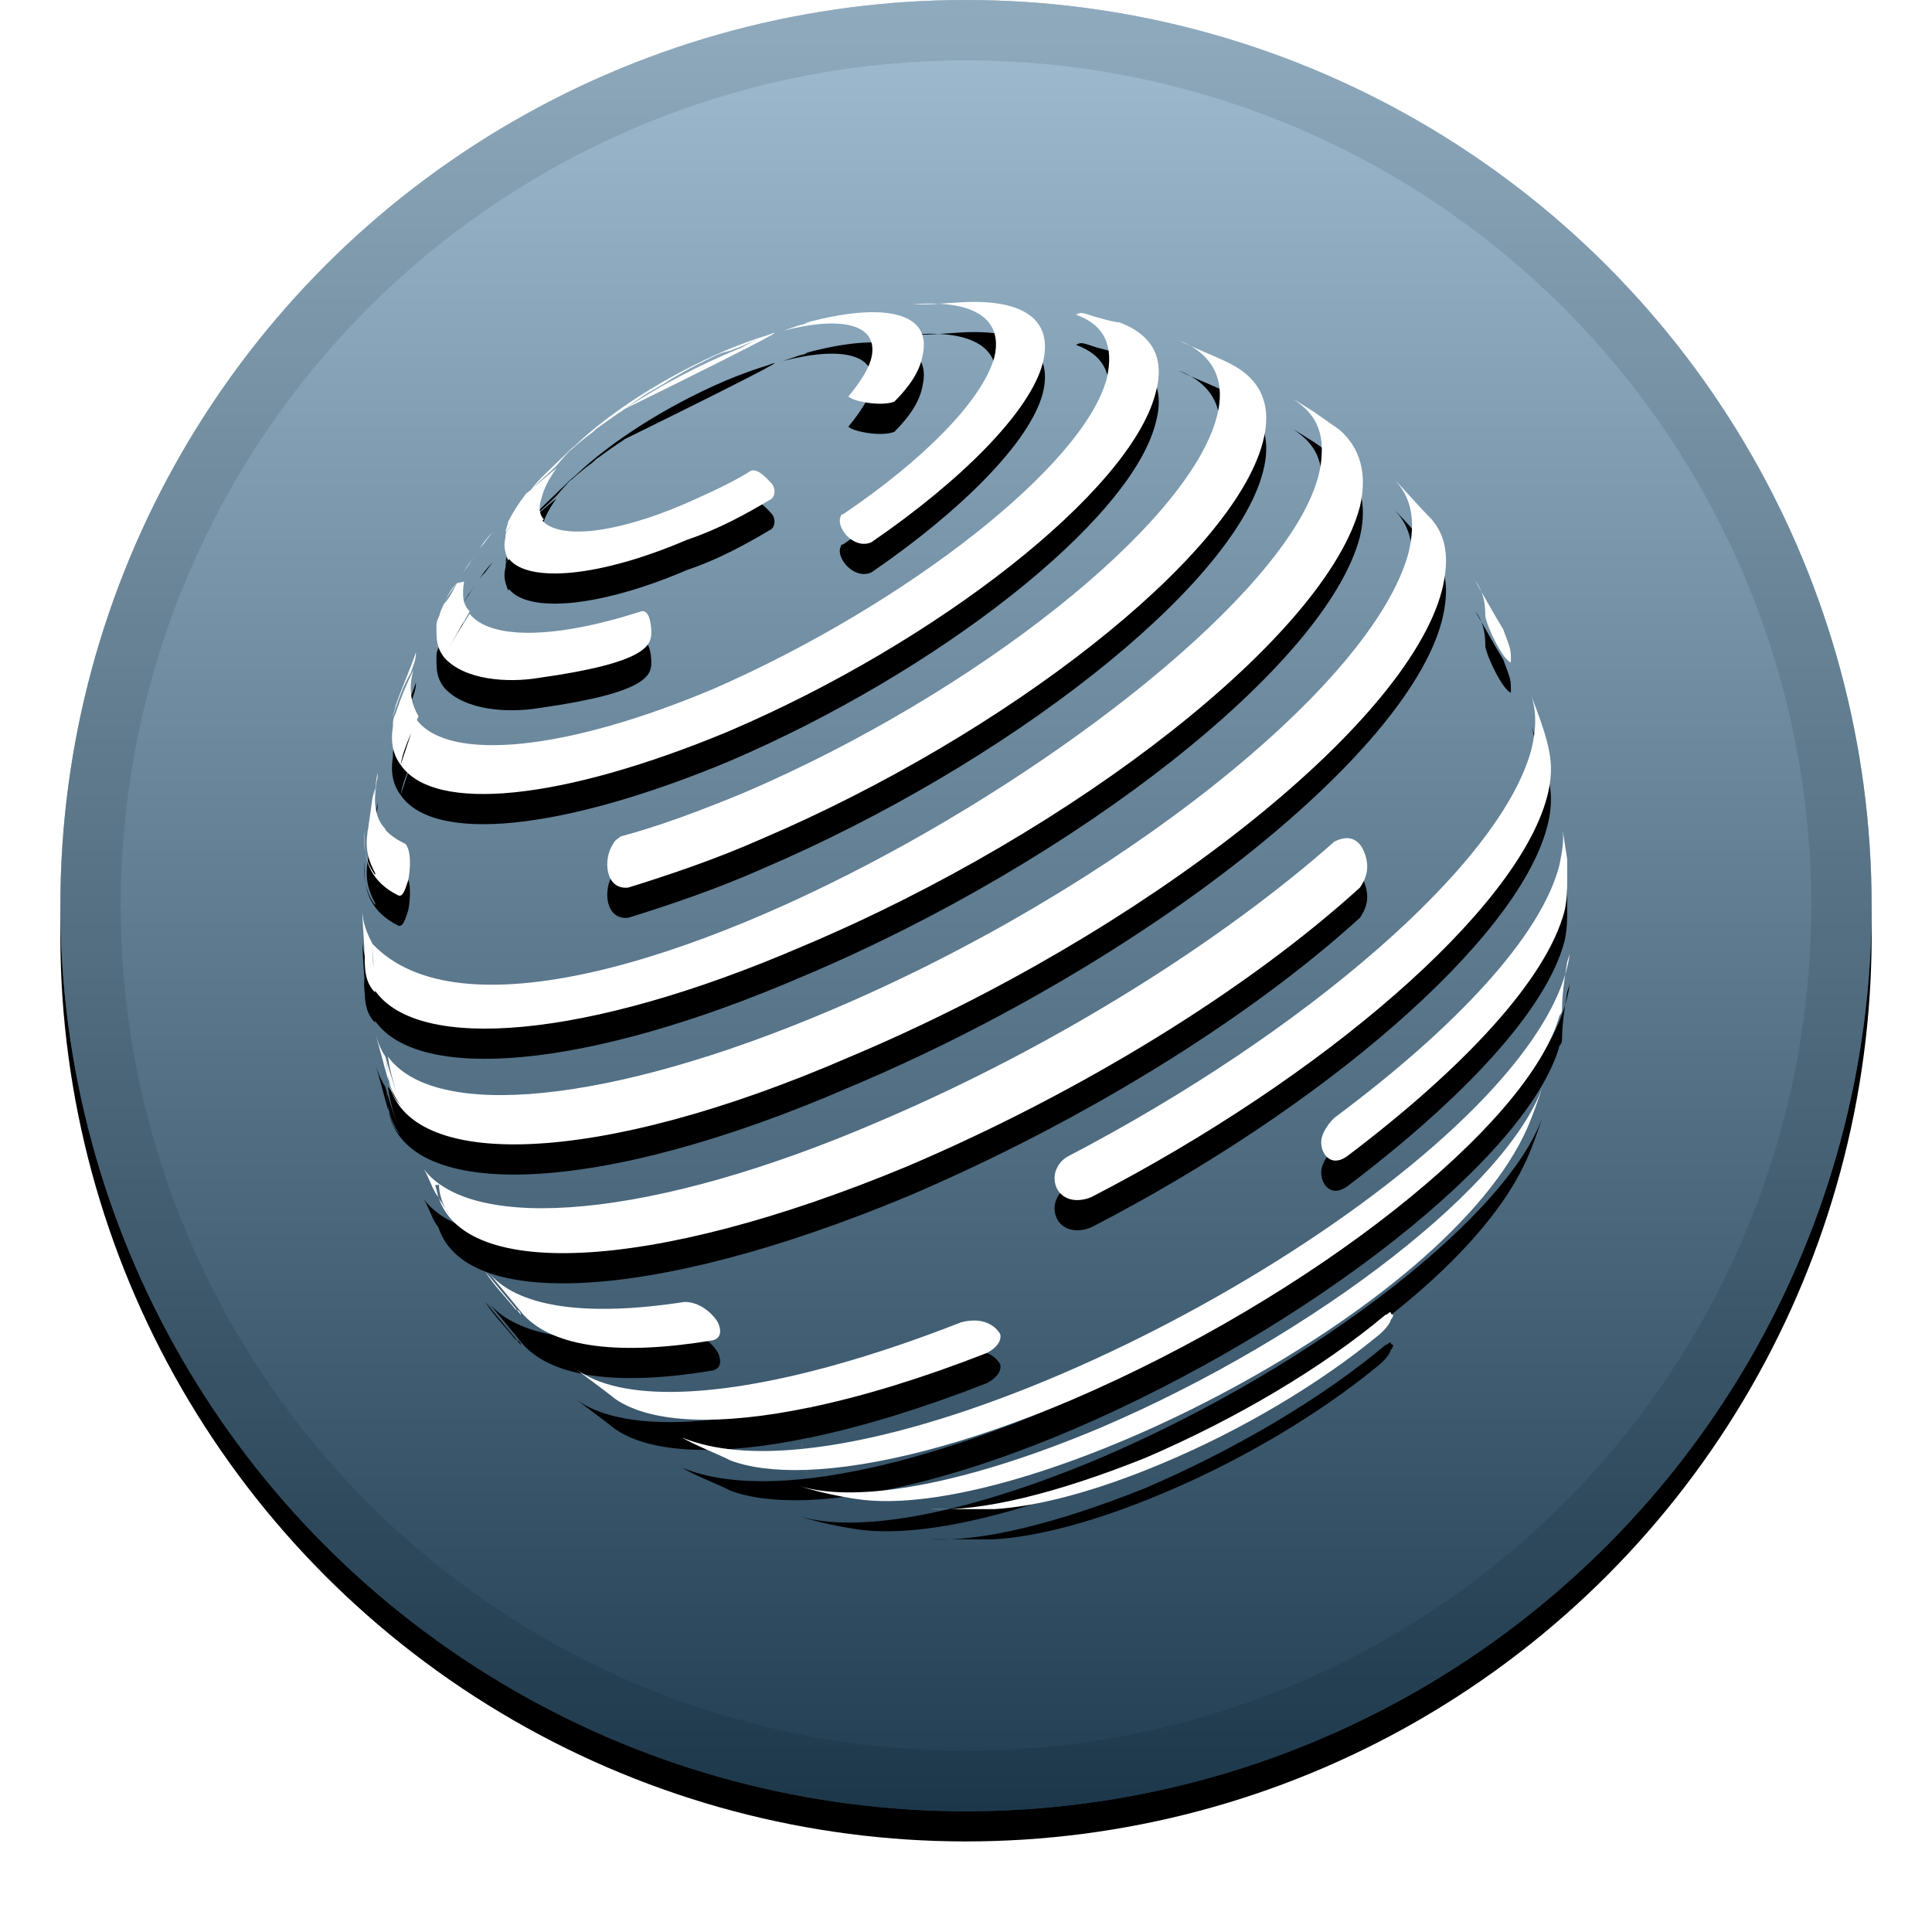 <svg xmlns="http://www.w3.org/2000/svg" xmlns:xlink="http://www.w3.org/1999/xlink" width="32" height="32" viewBox="0 0 32 32">
  <defs>
    <linearGradient id="fct-c" x1="50%" x2="50%" y1="0%" y2="100%">
      <stop offset="0%" stop-color="#FFF" stop-opacity=".5"/>
      <stop offset="100%" stop-opacity=".5"/>
    </linearGradient>
    <circle id="fct-b" cx="16" cy="15" r="15"/>
    <filter id="fct-a" width="111.7%" height="111.7%" x="-5.8%" y="-4.2%" filterUnits="objectBoundingBox">
      <feOffset dy=".5" in="SourceAlpha" result="shadowOffsetOuter1"/>
      <feGaussianBlur in="shadowOffsetOuter1" result="shadowBlurOuter1" stdDeviation=".5"/>
      <feComposite in="shadowBlurOuter1" in2="SourceAlpha" operator="out" result="shadowBlurOuter1"/>
      <feColorMatrix in="shadowBlurOuter1" values="0 0 0 0 0   0 0 0 0 0   0 0 0 0 0  0 0 0 0.199 0"/>
    </filter>
    <path id="fct-e" d="M7.686,9.633 C7.653,9.855 7.662,10.009 7.78,10.126 C7.628,10.391 7.511,10.588 7.397,10.808 C7.511,10.588 7.628,10.395 7.78,10.168 C8.119,10.592 9.178,10.592 10.619,10.126 C10.788,10.084 10.788,10.465 10.788,10.465 C10.788,10.677 10.746,10.973 8.924,11.228 C8.415,11.312 7.695,11.27 7.356,10.889 C7.271,10.762 7.229,10.592 7.229,10.38 C7.229,10.338 7.229,10.296 7.271,10.211 C7.273,10.208 7.274,10.206 7.276,10.203 C7.288,10.135 7.322,10.067 7.356,9.999 C7.398,9.872 7.483,9.787 7.568,9.66 C7.525,9.745 7.441,9.914 7.356,9.999 C7.398,9.872 7.483,9.745 7.568,9.66 Z M7.94,9.088 C8.002,8.996 8.069,8.905 8.161,8.813 L8.034,8.982 C8.026,8.99 8.019,8.997 8.012,9.005 C8.057,8.942 8.106,8.879 8.161,8.813 L8.034,8.982 C8.003,9.014 7.971,9.049 7.94,9.088 Z M7.94,9.088 C7.887,9.166 7.838,9.243 7.78,9.321 C7.774,9.326 7.769,9.332 7.764,9.338 C7.728,9.394 7.694,9.45 7.661,9.505 Z M8.841,8.073 C8.968,7.967 9.094,7.848 9.22,7.754 C9.093,7.923 9.008,8.093 8.966,8.262 C8.924,8.389 8.924,8.516 9.008,8.601 C9.001,8.609 8.993,8.617 8.985,8.624 C9.265,8.936 10.181,8.843 11.339,8.347 C11.72,8.177 12.102,8.008 12.441,7.796 C12.568,7.754 12.737,7.966 12.78,8.008 C12.822,8.05 12.864,8.177 12.78,8.262 C12.356,8.516 11.89,8.77 11.381,8.94 C9.925,9.564 8.754,9.657 8.432,9.259 C8.426,9.265 8.421,9.272 8.415,9.279 C8.373,9.152 8.331,9.067 8.373,8.898 C8.373,8.855 8.373,8.813 8.415,8.77 C8.451,8.723 8.493,8.676 8.54,8.629 C8.481,8.687 8.425,8.748 8.373,8.813 C8.373,8.77 8.415,8.686 8.415,8.643 C8.5,8.474 8.585,8.347 8.712,8.177 C8.741,8.155 8.77,8.132 8.8,8.108 C8.928,7.927 9.117,7.773 9.305,7.584 C9.644,7.288 9.644,7.288 9.814,7.161 C9.858,7.117 9.891,7.088 9.931,7.06 C9.918,7.072 9.903,7.084 9.888,7.097 C10.008,7.007 10.132,6.918 10.262,6.831 C10.268,6.828 10.273,6.825 10.28,6.822 C10.303,6.805 10.325,6.789 10.345,6.775 C10.924,6.392 11.59,6.04 12.271,5.763 C12.381,5.701 12.491,5.647 12.601,5.599 C12.536,5.625 12.484,5.648 12.423,5.674 C12.387,5.688 12.356,5.702 12.321,5.718 C12.263,5.743 12.193,5.771 12.102,5.805 C11.932,5.847 11.932,5.847 11.593,6.017 C11.424,6.101 11.424,6.101 11.127,6.271 C11,6.356 11,6.356 10.703,6.525 C10.586,6.603 10.577,6.609 10.345,6.775 C13.119,5.41 12.924,5.469 12.73,5.546 C12.507,5.614 12.268,5.7 12.017,5.805 C11.035,6.226 10.111,6.821 9.533,7.374 C9.446,7.443 9.405,7.484 9.305,7.584 C9.359,7.533 9.416,7.482 9.475,7.431 C9.379,7.526 9.293,7.62 9.22,7.711 C9.087,7.844 8.954,7.951 8.841,8.073 Z M6.434,17.904 C6.445,17.939 6.455,17.974 6.466,18.006 C6.508,18.133 6.551,18.218 6.636,18.302 C6.561,18.08 6.487,17.857 6.413,17.607 C6.409,17.882 6.492,18.123 6.636,18.302 C6.551,18.048 6.466,17.794 6.424,17.498 C7.186,18.557 10.068,18.302 13.754,16.735 C18.458,14.744 22.737,11.355 23.331,9.152 C23.458,8.601 23.373,8.22 23.076,7.923 C23.288,8.135 23.5,8.389 23.712,8.601 C23.966,8.898 24.008,9.279 23.881,9.787 C23.288,12.032 18.924,15.464 14.093,17.498 C9.899,19.323 6.736,19.404 6.434,17.904 C6.36,17.657 6.286,17.338 6.212,17.116 C6.254,17.243 6.297,17.37 6.381,17.498 C6.39,17.528 6.399,17.558 6.407,17.587 C6.405,17.642 6.407,17.695 6.413,17.746 C6.41,17.699 6.409,17.65 6.411,17.6 C6.41,17.596 6.409,17.591 6.407,17.587 C6.409,17.545 6.415,17.501 6.424,17.455 C6.415,17.501 6.409,17.545 6.407,17.587 Z M13.314,5.362 C13.332,5.355 13.351,5.348 13.373,5.339 C14.644,5 15.449,5.169 15.28,5.89 C15.237,6.144 15.068,6.398 14.814,6.652 C14.602,6.737 14.136,6.652 14.051,6.567 C14.263,6.313 14.39,6.101 14.432,5.932 C14.564,5.372 13.954,5.222 12.96,5.481 C12.945,5.486 12.931,5.491 12.916,5.497 Z M13.237,5.393 C13.287,5.377 13.345,5.36 13.415,5.339 C13.381,5.346 13.348,5.354 13.314,5.362 Z M6.212,16.408 C6.212,16.418 6.212,16.428 6.212,16.438 C6.092,16.319 6.047,16.161 6.043,15.966 C6.032,15.885 6.029,15.8 6.035,15.711 C6.04,15.79 6.042,15.864 6.042,15.93 C6.042,15.938 6.042,15.946 6.043,15.953 C6.031,15.871 6.028,15.787 6.035,15.702 C6.023,15.48 6,15.226 6,15.04 C6,15.295 6.085,15.464 6.169,15.633 C6.169,15.761 6.18,15.898 6.191,16.036 C6.169,15.898 6.169,15.761 6.169,15.633 C9.008,18.641 21.763,10.846 21.89,7.542 C21.932,6.949 21.593,6.737 21.424,6.61 L21.763,6.822 L22.186,7.118 C22.525,7.415 22.653,7.838 22.525,8.389 C21.975,10.507 17.822,13.769 13.288,15.676 C9.697,17.225 6.925,17.428 6.212,16.408 Z M6.191,13.176 L6.254,12.922 C6.169,13.261 6.212,13.558 6.381,13.727 C6.38,13.73 6.379,13.734 6.378,13.737 C6.461,13.836 6.575,13.909 6.72,13.981 C6.847,14.151 6.763,14.574 6.763,14.574 C6.72,14.701 6.678,14.871 6.593,14.829 C6.169,14.617 6,14.278 6.042,13.769 C6,14.066 6.085,14.32 6.212,14.49 C6.213,14.482 6.215,14.474 6.216,14.465 C6.111,14.275 6.047,14.077 6.085,13.812 L6.102,13.702 C6.093,13.739 6.085,13.775 6.085,13.812 L6.169,13.219 L6.254,12.88 C6.254,12.837 6.254,12.837 6.254,12.795 C6.233,12.922 6.212,13.049 6.191,13.176 Z M6.813,12.136 C6.732,12.322 6.664,12.495 6.636,12.668 C6.508,12.499 6.466,12.287 6.508,12.032 C6.508,11.948 6.508,11.905 6.551,11.821 C6.636,11.566 6.72,11.355 6.847,11.1 C6.763,11.397 6.805,11.651 6.932,11.863 C6.923,11.884 6.914,11.905 6.905,11.926 C7.436,12.622 9.372,12.446 11.847,11.397 C15.025,9.999 17.949,7.711 18.331,6.271 C18.458,5.72 18.288,5.381 17.822,5.212 C17.907,5.169 17.907,5.169 18.161,5.254 C18.331,5.297 18.458,5.339 18.542,5.339 C19.093,5.551 19.305,5.932 19.136,6.525 C18.712,8.135 15.534,10.634 12.059,12.117 C9.305,13.261 7.186,13.473 6.636,12.668 L6.813,12.136 Z M13.351,24.346 C12.842,24.363 12.42,24.31 12.102,24.191 C11.847,24.064 11.508,23.937 11.297,23.81 C11.814,24.024 12.492,24.077 13.272,24 C13.273,23.951 13.278,23.902 13.288,23.852 C13.279,23.905 13.274,23.954 13.273,24 C17.737,23.559 25.567,18.868 26,15.803 L25.958,15.93 C25.915,16.184 25.873,16.481 25.873,16.693 C25.873,16.735 25.873,16.777 25.831,16.82 C25.322,18.641 21.72,21.48 17.78,23.174 C16.005,23.931 14.47,24.307 13.353,24.346 C13.371,24.38 13.391,24.414 13.415,24.445 C13.391,24.412 13.369,24.38 13.351,24.346 Z M13.847,22.604 C13.872,22.568 13.898,22.532 13.924,22.497 C13.898,22.532 13.873,22.568 13.849,22.603 C14.492,22.423 15.184,22.19 15.915,21.903 C16.381,21.776 16.551,22.073 16.551,22.073 C16.593,22.115 16.593,22.285 16.339,22.412 C15.275,22.828 14.295,23.127 13.434,23.307 C13.427,23.32 13.421,23.332 13.415,23.344 C13.419,23.332 13.423,23.32 13.428,23.308 C11.926,23.623 10.787,23.578 10.195,23.174 C9.983,23.005 9.686,22.793 9.475,22.624 C10.157,23.208 11.735,23.195 13.847,22.604 Z M8.542,21.692 C8.373,21.48 8.161,21.268 8.034,21.056 C8.203,21.268 8.458,21.564 8.627,21.776 C8.627,21.734 8.585,21.692 8.542,21.692 Z M15.28,5.042 C15.534,5.042 15.873,5 16.127,5 C17.017,5 17.441,5.339 17.271,6.017 C17.059,6.822 15.915,7.966 14.432,8.982 C14.136,9.109 13.839,8.728 13.924,8.559 C13.924,8.516 13.966,8.516 13.966,8.516 C15.28,7.627 16.254,6.652 16.466,5.932 C16.636,5.254 16.085,4.958 15.11,5.042 L15.28,5.042 Z M20.364,6.017 C20.873,6.271 21.085,6.695 20.915,7.33 C20.407,9.236 16.678,12.16 12.61,13.897 C11.847,14.235 11.085,14.49 10.407,14.701 C10.025,14.744 9.983,14.235 10.153,13.981 C10.195,13.897 10.237,13.897 10.28,13.854 C10.915,13.685 11.593,13.431 12.314,13.134 C16.169,11.482 19.686,8.686 20.153,6.906 C20.322,6.271 20.068,5.847 19.517,5.635 C19.771,5.763 20.11,5.89 20.364,6.017 Z M24.771,10.211 L24.898,10.423 C25.025,10.762 25.025,10.762 25.025,10.931 L25.025,10.973 C24.898,10.931 24.644,10.423 24.602,10.211 C24.602,9.957 24.559,9.787 24.432,9.618 L24.771,10.211 Z M25.661,12.456 C25.703,12.668 25.703,12.922 25.619,13.219 C25.11,15.083 21.932,17.836 18.076,19.828 C17.653,19.997 17.398,19.7 17.483,19.404 C17.525,19.277 17.61,19.192 17.695,19.15 C21.593,17.116 24.856,14.32 25.364,12.414 C25.449,12.075 25.449,11.778 25.364,11.524 C25.492,11.863 25.619,12.202 25.661,12.456 Z M25.958,14.235 L25.958,14.574 C25.958,14.744 25.958,14.871 25.915,15.083 C25.619,16.227 24.22,17.709 22.314,19.15 C22.017,19.362 21.847,19.065 21.89,18.853 C21.932,18.684 22.059,18.557 22.102,18.514 C24.093,17.032 25.534,15.506 25.831,14.32 C25.873,14.108 25.915,13.897 25.873,13.685 L25.958,14.235 Z M8.415,9.279 C8.373,9.152 8.331,9.067 8.373,8.898 C8.331,9.067 8.373,9.152 8.415,9.279 Z M7.356,10.889 C7.271,10.762 7.229,10.592 7.229,10.38 C7.229,10.592 7.229,10.719 7.356,10.889 Z M6.636,12.668 C6.508,12.499 6.466,12.287 6.508,12.032 C6.466,12.287 6.508,12.499 6.636,12.668 Z M22.61,14.151 C22.695,14.405 22.61,14.574 22.525,14.701 C20.661,16.396 17.907,18.091 15.025,19.319 C10.746,21.098 7.525,21.226 7.229,19.7 C7.186,19.573 7.229,19.658 7.271,19.616 C7.271,19.658 7.271,19.87 7.441,20.124 C7.398,20.039 7.356,19.997 7.314,19.912 C7.271,19.87 7.271,19.828 7.229,19.785 C7.144,19.658 7.102,19.489 7.017,19.362 C7.822,20.421 10.788,20.209 14.602,18.557 C17.483,17.328 20.237,15.591 22.102,13.939 C22.441,13.769 22.568,14.024 22.61,14.151 Z M11.89,21.903 C11.932,21.988 11.975,22.158 11.805,22.2 C10.28,22.454 9.178,22.327 8.669,21.776 C8.5,21.564 8.246,21.268 8.076,21.056 C8.542,21.649 9.686,21.819 11.339,21.564 C11.636,21.564 11.847,21.819 11.89,21.903 Z M25.237,18.811 C25.364,18.557 25.492,18.175 25.576,17.921 C25.068,19.573 21.805,22.115 18.246,23.64 C16.042,24.572 14.22,24.911 13.246,24.615 C13.5,24.699 13.881,24.784 14.178,24.827 C16.89,25.25 23.754,21.861 25.237,18.811 Z M23.034,21.861 C23.034,21.903 22.949,22.031 22.78,22.158 C21.847,22.92 20.576,23.683 19.263,24.233 C18.161,24.699 17.186,24.954 16.466,24.996 C16.169,24.996 15.746,24.996 15.407,24.996 C16.254,25.038 17.483,24.742 18.966,24.149 C20.449,23.513 21.89,22.666 22.949,21.776 C22.992,21.776 22.992,21.734 23.034,21.734 C23.034,21.734 23.034,21.776 23.076,21.776 C23.076,21.776 23.076,21.819 23.034,21.861 Z M6.508,11.863 C6.508,11.821 6.551,11.736 6.551,11.694 C6.636,11.439 6.805,11.058 6.89,10.804 C6.89,10.931 6.847,11.016 6.805,11.143 C6.678,11.355 6.593,11.609 6.508,11.863 Z"/>
    <filter id="fct-d" width="117.5%" height="117.5%" x="-8.8%" y="-6.2%" filterUnits="objectBoundingBox">
      <feOffset dy=".5" in="SourceAlpha" result="shadowOffsetOuter1"/>
      <feGaussianBlur in="shadowOffsetOuter1" result="shadowBlurOuter1" stdDeviation=".5"/>
      <feColorMatrix in="shadowBlurOuter1" values="0 0 0 0 0   0 0 0 0 0   0 0 0 0 0  0 0 0 0.204 0"/>
    </filter>
  </defs>
  <g fill="none" fill-rule="evenodd">
    <use fill="#000" filter="url(#fct-a)" xlink:href="#fct-b"/>
    <use fill="#417BA4" xlink:href="#fct-b"/>
    <use fill="url(#fct-c)" style="mix-blend-mode:soft-light" xlink:href="#fct-b"/>
    <circle cx="16" cy="15" r="14.5" stroke="#000" stroke-opacity=".097"/>
    <g fill-rule="nonzero">
      <use fill="#000" filter="url(#fct-d)" xlink:href="#fct-e"/>
      <use fill="#FFF" fill-rule="evenodd" xlink:href="#fct-e"/>
    </g>
  </g>
</svg>
